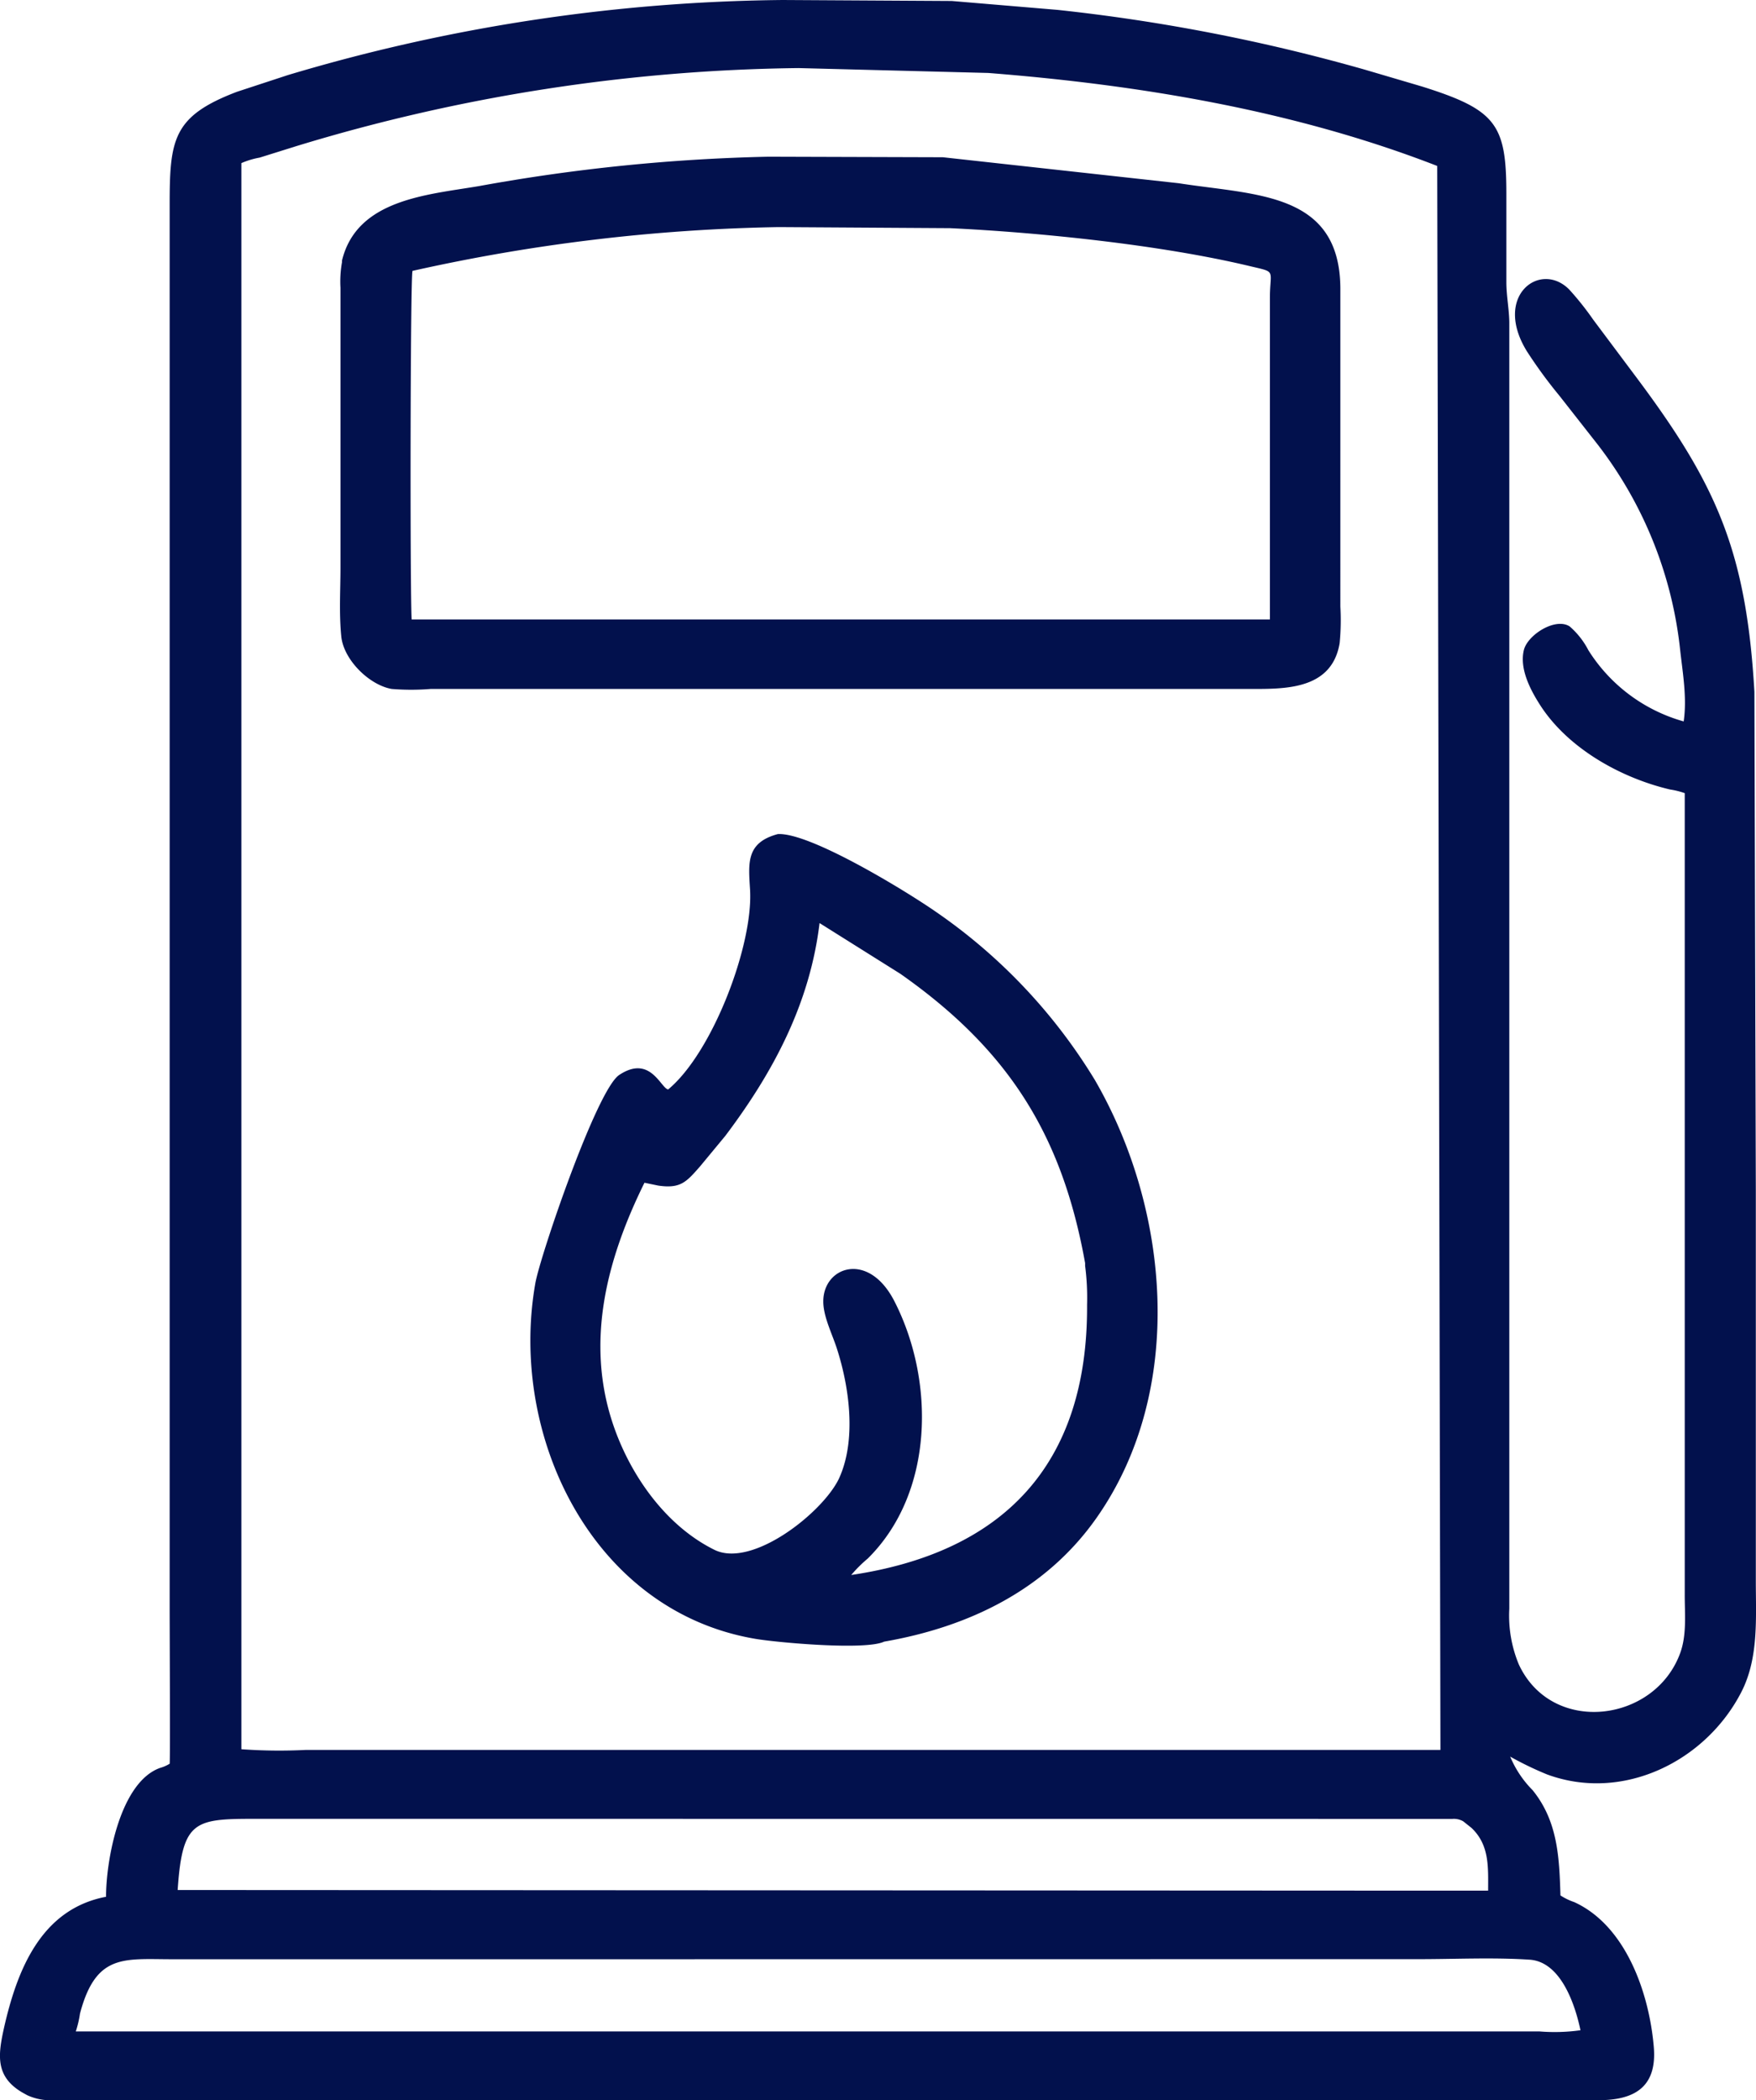 <svg xmlns="http://www.w3.org/2000/svg" id="Layer_1" data-name="Layer 1" viewBox="0 0 197.38 236.01"><defs><style>.cls-1{fill:#02114d;}</style></defs><rect class="cls-1" x="-47.73" y="-32.83"></rect><path class="cls-1" d="M245.09,166.61v43.86c0,4.17.34,8.64-1.61,12.47-4,7.82-13.33,12.44-21.86,9.29a37,37,0,0,1-4.14-2A11.8,11.8,0,0,0,220,234c2.83,3.49,3,7.53,3.13,11.83a6.93,6.93,0,0,0,1.55.75c5.83,2.66,8.43,10.27,8.94,16.26.4,4.63-2.3,6-6.24,6H53.79a6.34,6.34,0,0,1-3-.56l-.61-.34c-3-1.8-2.67-4.2-2-7.23,1.47-6.48,4.15-13.34,11.47-14.73,0-4.12,1.56-12.86,6.07-14.48a4.25,4.25,0,0,0,1.08-.47c.07-.09,0-15.25,0-17.42V55.88c0-7.4.36-10,7.58-12.74l5.7-1.87a200.23,200.23,0,0,1,55.63-8.44l19,.11,11.89,1a206.2,206.2,0,0,1,34.55,6.72l6.38,1.88c8.36,2.62,9.51,4.25,9.52,12l0,10c0,1.53.31,3,.33,4.51l0,144.55a14.3,14.3,0,0,0,1.07,6.27c3.72,8,15.29,6.55,18.14-1.28.76-2.09.5-4.44.51-6.63l0-90a9.05,9.05,0,0,0-1.65-.41c-5.57-1.31-11.58-4.67-14.69-9.62-1.06-1.67-2.25-4-1.74-6.06.42-1.69,3.52-3.68,5.14-2.65a9,9,0,0,1,2.11,2.68,18.57,18.57,0,0,0,10.71,8c.39-2.65-.11-5.44-.4-8.07a45.66,45.66,0,0,0-9.23-23l-4.33-5.52a52.81,52.81,0,0,1-3.66-5c-3.86-6.25,1.52-10.23,4.76-6.94a32.69,32.69,0,0,1,2.69,3.38l4.61,6.16c9.16,12.19,12.59,19.68,13.51,35.66ZM137.49,40.48a200.9,200.9,0,0,0-56.38,8.75l-4.19,1.31a9.23,9.23,0,0,0-2.06.62l0,178.24a59.58,59.58,0,0,0,7.2.08H209.64l-.36-178c-16-6.22-33.41-9.11-50.46-10.45ZM77.07,237.22c-7.39,0-8.83-.07-9.37,8l138.07.07H215c0-2.59.18-5.11-1.87-7.05l-.93-.74a2.12,2.12,0,0,0-1.22-.27ZM108.21,253H67.12c-5.44,0-8.61-.68-10.4,6.11a11.78,11.78,0,0,1-.47,2l117.27,0,47.23,0a21,21,0,0,0,4.63-.13c-.59-2.82-2.18-7.7-5.72-7.93-4.09-.27-8.33-.06-12.43-.06Z" transform="translate(-47.73 -32.83)"></path><path class="cls-1" d="M150,110.25H96.15a26.94,26.94,0,0,1-4.4,0c-2.51-.44-5.4-3.27-5.66-5.91S86,99.18,86,96.66l0-31.49a12.43,12.43,0,0,1,.17-2.86l0-.19c1.67-6.94,9.69-7.4,15.47-8.39a205.61,205.61,0,0,1,32.45-3.29l19.62.06,26.5,2.92c8.73,1.36,18.12,1,18.18,11.81V101a26.69,26.69,0,0,1-.08,4.1c-.89,5.35-6.33,5.15-10.27,5.15Zm-14.74-51.9A203.6,203.6,0,0,0,94.1,63.27c-.25.38-.29,35.76-.1,39.17l55.52,0,40.95,0,0-36.06c0-3.34.82-2.91-2.28-3.65-10-2.39-23.61-3.78-33.68-4.26Z" transform="translate(-47.73 -32.83)"></path><path class="cls-1" d="M147.11,217.31c-2.12,1-12,.1-14.44-.31-18.33-3.08-27.81-22.8-24.76-40,.55-3.06,6.87-21.67,9.42-23.37,3.49-2.32,4.66,1.47,5.5,1.63,5-4.14,9.57-16.23,9.21-22.42-.18-3-.49-5.31,3.12-6.28,3.67-.2,14.62,6.54,17.79,8.75A62,62,0,0,1,170.8,154.2c8.44,14.57,10.24,34.86.2,49.18C165.33,211.47,156.66,215.65,147.11,217.31Zm-7.26-80.75c-1.08,9-5.16,16.71-10.59,23.91l-2.83,3.42c-1.55,1.77-2.2,2.54-4.72,2.17l-1.54-.32c-4.22,8.55-6.68,17.84-3.52,27.18,1.92,5.67,5.9,11.36,11.38,14.07,4.26,2.1,12.19-4.2,14-8,2-4.34,1.17-10.33-.27-14.73-.52-1.58-1.5-3.53-1.49-5.19,0-3.91,5.09-5.71,8,0,4.57,8.93,4.47,21.51-3,28.9a15.48,15.48,0,0,0-1.86,1.85c17.07-2.54,26.61-12.35,26.51-30.37a27.76,27.76,0,0,0-.22-4.37l0-.31c-2.57-14.31-8.53-23.92-20.77-32.51Z" transform="translate(-47.73 -32.83)"></path></svg>